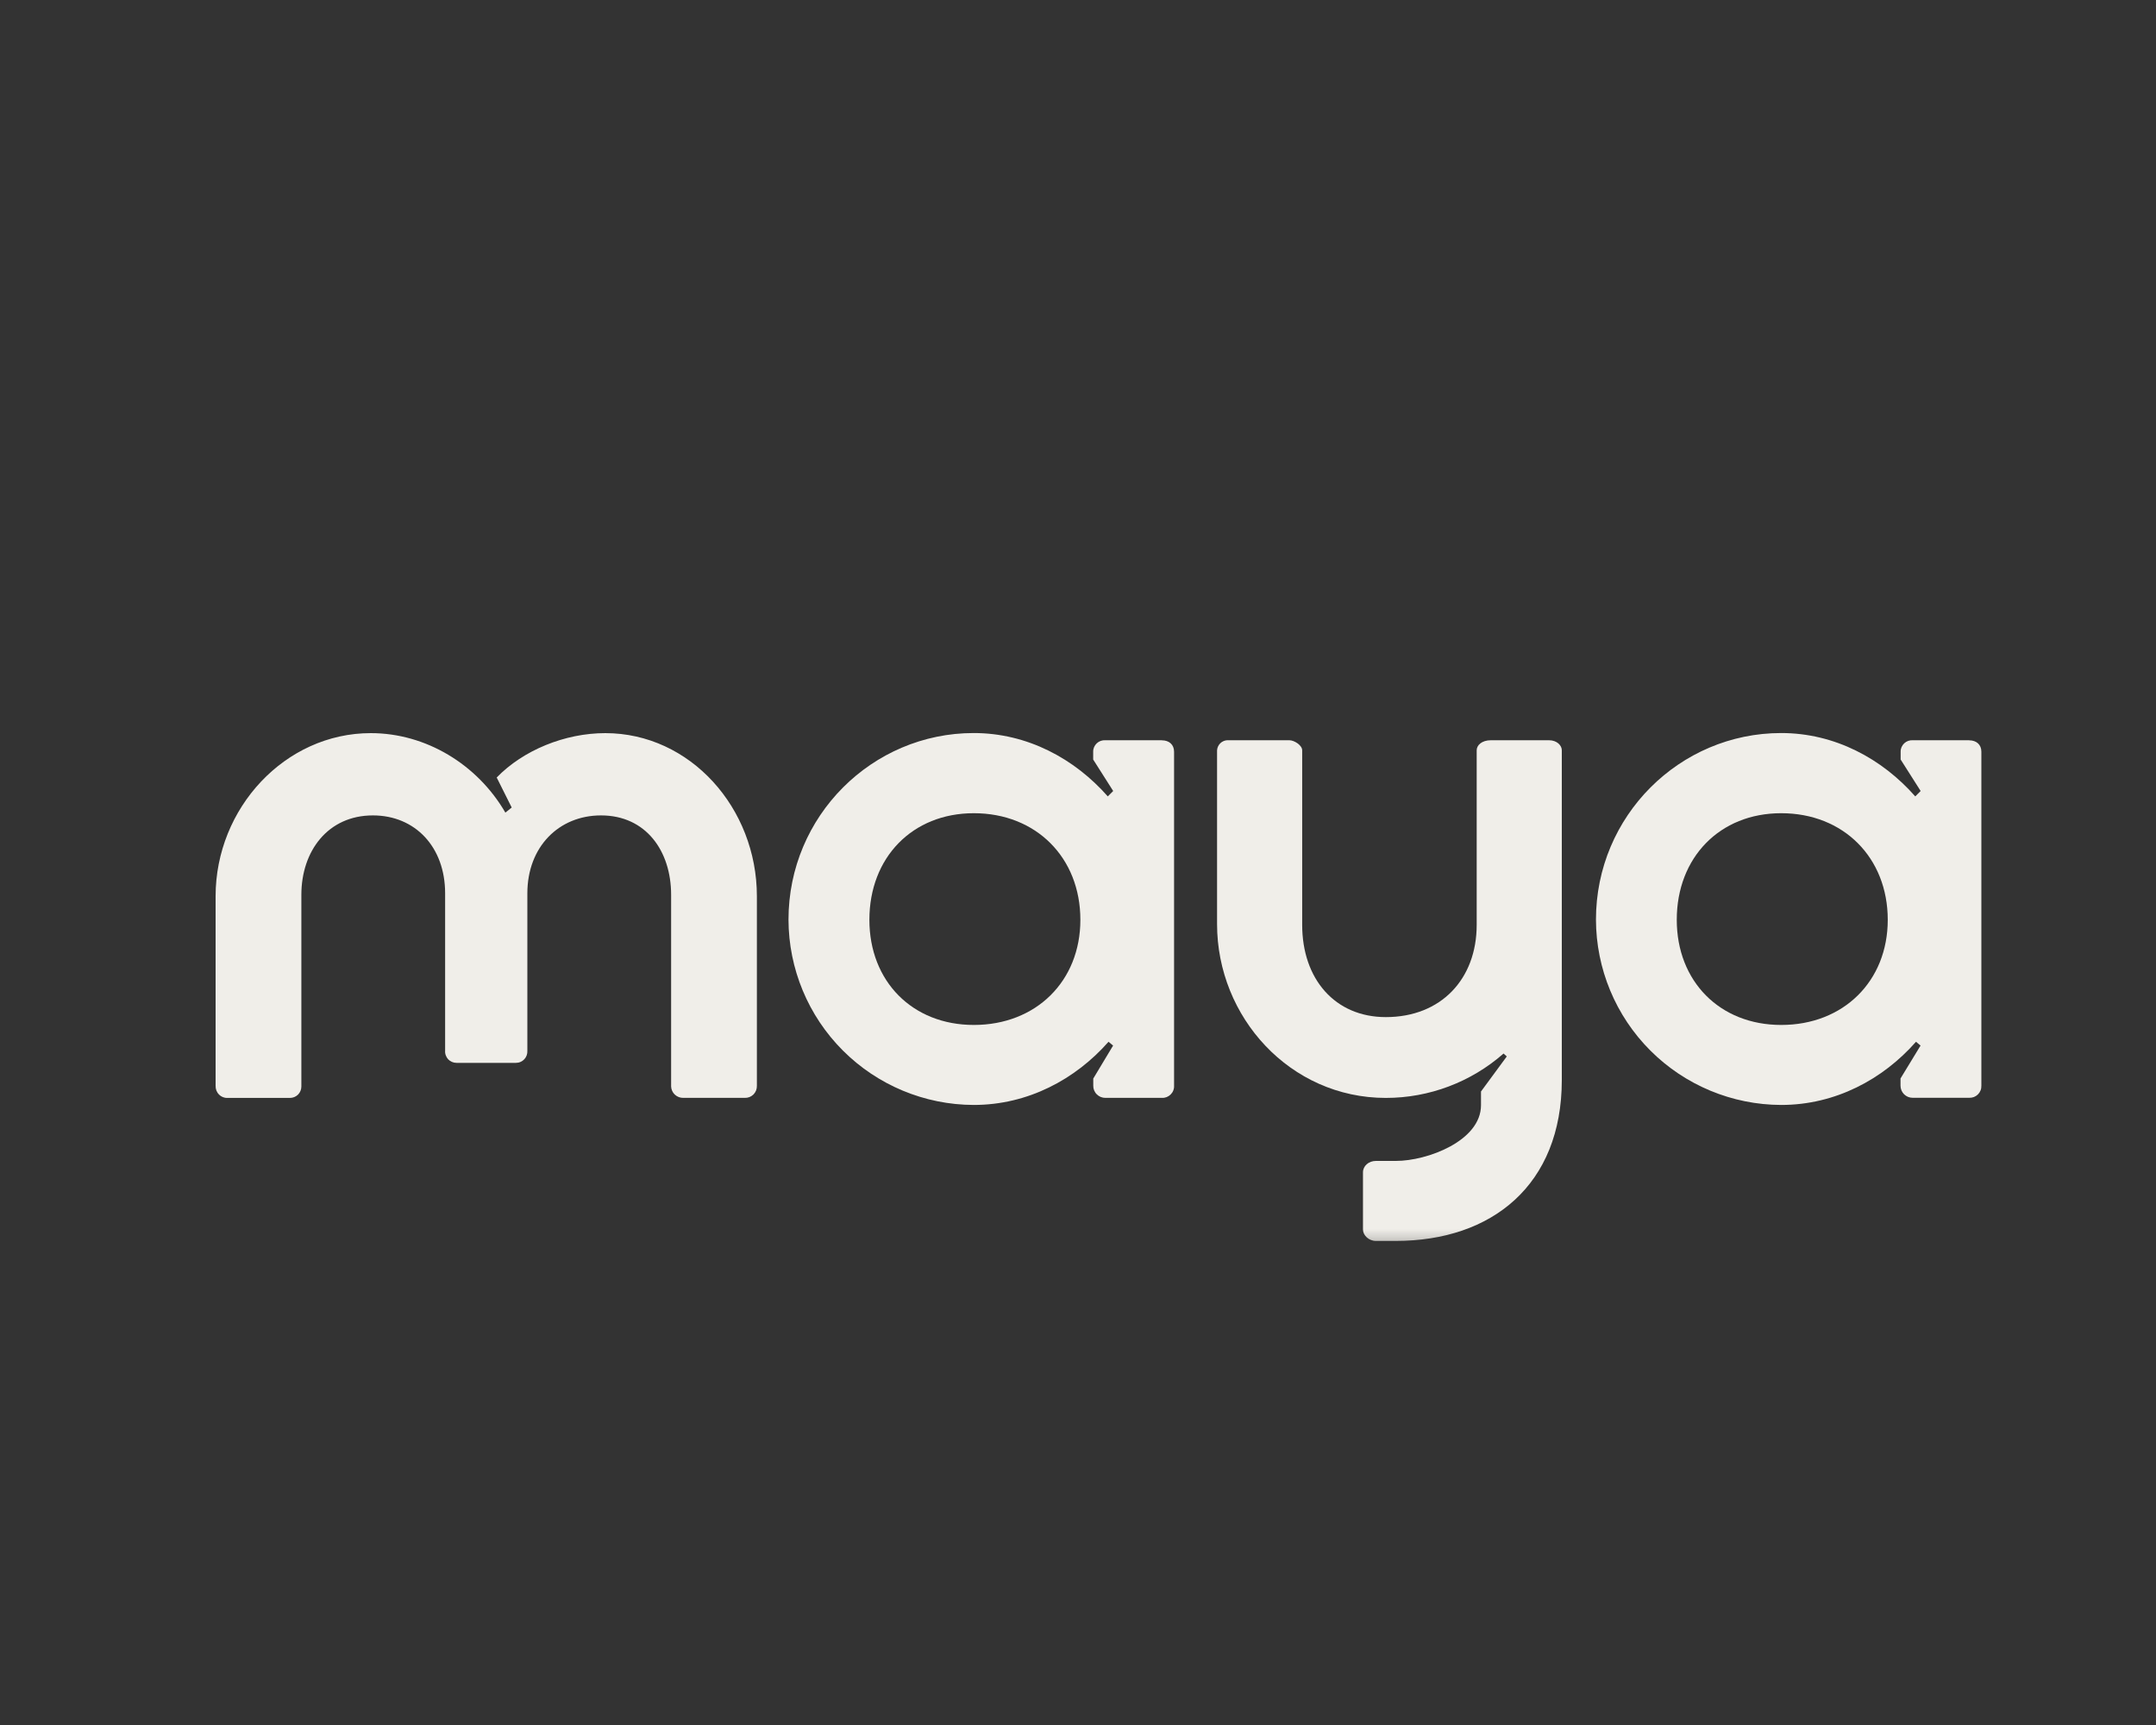 <svg width="50" height="40" viewBox="0 0 50 40" fill="none" xmlns="http://www.w3.org/2000/svg">
<rect x="0" y="0" width="50" height="40" fill="#333333" stroke="none"/>
<mask id="mask0_1089_120" style="mask-type:luminance" maskUnits="userSpaceOnUse" x="2" y="16" width="46" height="14">
<path d="M47.95 16H2V29.214H47.95V16Z" fill="white"/>
</mask>
<g mask="url(#mask0_1089_120)">
<path d="M14.04 17C13.095 17 12.132 17.398 11.519 18.029L11.867 18.725L11.72 18.843C11.069 17.721 9.873 17 8.599 17C6.609 17 5 18.741 5 20.782V25.177C4.999 25.215 5.005 25.252 5.018 25.287C5.032 25.322 5.052 25.354 5.079 25.38C5.105 25.407 5.137 25.428 5.172 25.441C5.207 25.455 5.245 25.461 5.282 25.459H6.725C6.795 25.459 6.862 25.431 6.912 25.382C6.961 25.332 6.989 25.265 6.989 25.195V20.748C6.989 19.737 7.603 18.908 8.648 18.908C9.626 18.908 10.323 19.637 10.323 20.715V24.364C10.32 24.4 10.325 24.437 10.338 24.471C10.35 24.505 10.369 24.536 10.393 24.563C10.418 24.589 10.448 24.61 10.481 24.624C10.515 24.639 10.55 24.646 10.587 24.646H11.966C12.002 24.646 12.038 24.639 12.072 24.624C12.105 24.61 12.135 24.589 12.159 24.563C12.184 24.536 12.203 24.505 12.215 24.471C12.227 24.437 12.232 24.4 12.23 24.364V20.715C12.23 19.637 12.96 18.908 13.938 18.908C14.983 18.908 15.564 19.737 15.564 20.748V25.194C15.567 25.266 15.598 25.334 15.651 25.383C15.704 25.432 15.773 25.459 15.845 25.458H17.27C17.308 25.459 17.345 25.453 17.38 25.44C17.415 25.426 17.447 25.405 17.474 25.379C17.5 25.352 17.521 25.32 17.535 25.285C17.548 25.25 17.554 25.213 17.553 25.175V20.782C17.553 18.741 16.01 17 14.036 17" fill="#F0EEE9"/>
<path d="M22.584 23.767C21.159 23.767 20.162 22.755 20.162 21.329C20.162 19.886 21.157 18.857 22.584 18.857C24.027 18.857 25.055 19.886 25.055 21.329C25.055 22.753 24.027 23.767 22.584 23.767ZM26.946 17.165H25.634C25.598 17.163 25.561 17.168 25.527 17.18C25.493 17.192 25.462 17.211 25.435 17.236C25.409 17.261 25.388 17.291 25.373 17.324C25.359 17.357 25.351 17.393 25.352 17.429V17.612L25.816 18.342L25.691 18.467C24.925 17.597 23.83 16.998 22.581 16.998C20.226 16.998 18.286 18.922 18.286 21.325C18.289 22.464 18.742 23.555 19.547 24.36C20.352 25.165 21.443 25.619 22.581 25.622C23.839 25.622 24.942 25.027 25.708 24.157L25.814 24.245L25.354 25.01V25.176C25.353 25.213 25.36 25.25 25.374 25.284C25.389 25.319 25.409 25.35 25.436 25.376C25.462 25.402 25.493 25.423 25.527 25.437C25.562 25.451 25.599 25.458 25.636 25.458H26.946C26.984 25.46 27.021 25.453 27.056 25.44C27.091 25.426 27.123 25.405 27.149 25.379C27.176 25.352 27.197 25.321 27.21 25.286C27.224 25.251 27.23 25.213 27.228 25.176V17.431C27.228 17.265 27.112 17.167 26.946 17.167" fill="#F0EEE9"/>
<path d="M41.308 23.767C39.883 23.767 38.886 22.755 38.886 21.329C38.886 19.886 39.881 18.857 41.308 18.857C42.751 18.857 43.779 19.886 43.779 21.329C43.779 22.753 42.751 23.767 41.308 23.767ZM45.67 17.165H44.36C44.324 17.163 44.287 17.168 44.253 17.18C44.219 17.192 44.188 17.211 44.161 17.236C44.135 17.261 44.114 17.291 44.099 17.324C44.085 17.357 44.077 17.393 44.078 17.429V17.612L44.542 18.342L44.417 18.467C43.651 17.597 42.556 16.998 41.308 16.998C38.952 16.998 37.012 18.922 37.012 21.325C37.015 22.464 37.468 23.555 38.273 24.36C39.078 25.165 40.169 25.619 41.308 25.622C42.565 25.622 43.668 25.027 44.434 24.157L44.54 24.245L44.075 25.008V25.174C44.075 25.211 44.082 25.248 44.096 25.282C44.11 25.316 44.131 25.348 44.157 25.374C44.184 25.4 44.215 25.421 44.249 25.435C44.284 25.449 44.32 25.456 44.358 25.456H45.668C45.706 25.457 45.743 25.451 45.778 25.438C45.813 25.424 45.845 25.403 45.871 25.377C45.898 25.35 45.918 25.319 45.932 25.284C45.946 25.248 45.951 25.211 45.95 25.174V17.431C45.95 17.265 45.834 17.167 45.668 17.167" fill="#F0EEE9"/>
<path d="M35.921 17.165H34.578C34.362 17.165 34.246 17.282 34.246 17.398V21.445C34.246 22.705 33.416 23.585 32.139 23.585C30.962 23.585 30.199 22.705 30.199 21.445V17.398C30.199 17.282 30.016 17.165 29.9 17.165H28.457C28.397 17.169 28.34 17.195 28.297 17.238C28.255 17.281 28.229 17.337 28.225 17.398V21.428C28.225 23.585 29.917 25.459 32.139 25.459C33.144 25.459 34.114 25.093 34.869 24.43L34.944 24.497L34.346 25.31V25.626C34.346 26.455 33.102 26.92 32.372 26.92H31.908C31.742 26.92 31.609 27.036 31.609 27.184V28.511C31.609 28.643 31.742 28.775 31.908 28.775H32.372C34.595 28.775 36.22 27.481 36.22 25.043V17.398C36.22 17.282 36.104 17.165 35.922 17.165" fill="#F0EEE9"/>
</g>
</svg>
